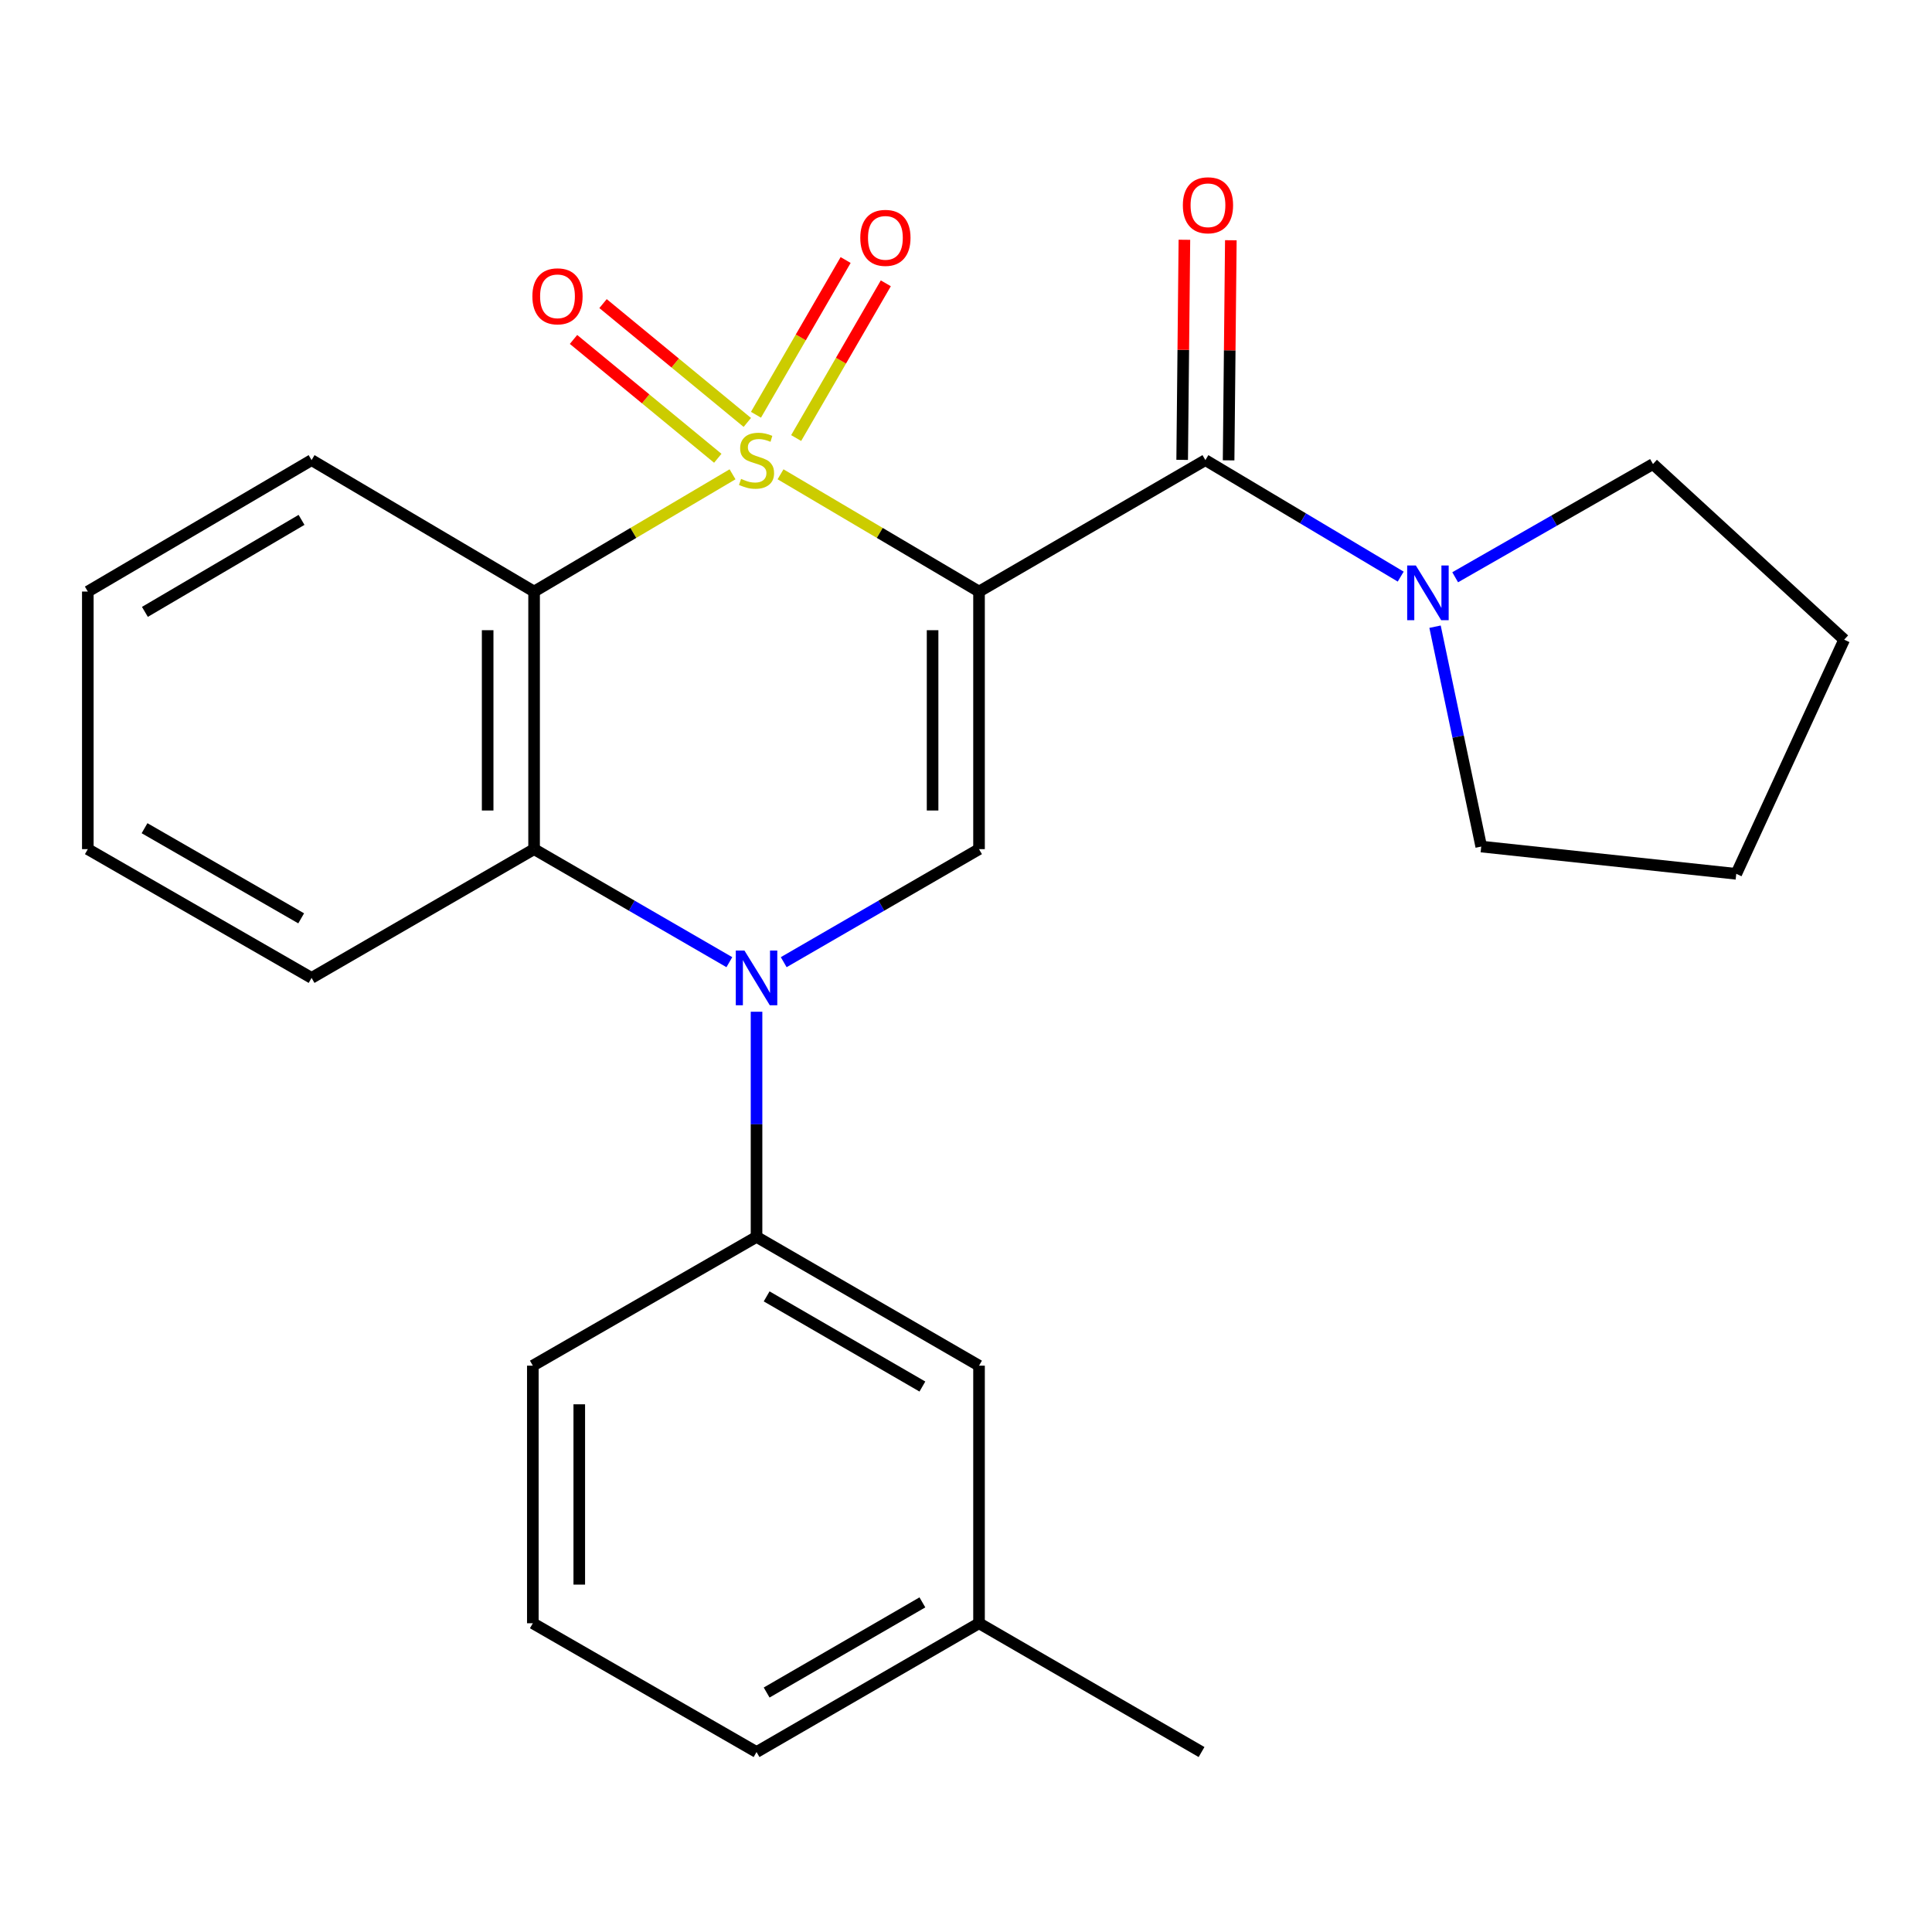 <?xml version='1.0' encoding='iso-8859-1'?>
<svg version='1.1' baseProfile='full'
              xmlns='http://www.w3.org/2000/svg'
                      xmlns:rdkit='http://www.rdkit.org/xml'
                      xmlns:xlink='http://www.w3.org/1999/xlink'
                  xml:space='preserve'
width='1000px' height='1000px' viewBox='0 0 1000 1000'>
<!-- END OF HEADER -->
<rect style='opacity:1.0;fill:#FFFFFF;stroke:none' width='1000' height='1000' x='0' y='0'> </rect>
<path class='bond-0' d='M 404.006,245.494 L 455.375,275.842' style='fill:none;fill-rule:evenodd;stroke:#CCCC00;stroke-width:6px;stroke-linecap:butt;stroke-linejoin:miter;stroke-opacity:1' />
<path class='bond-0' d='M 455.375,275.842 L 506.744,306.191' style='fill:none;fill-rule:evenodd;stroke:#000000;stroke-width:6px;stroke-linecap:butt;stroke-linejoin:miter;stroke-opacity:1' />
<path class='bond-1' d='M 379.158,245.495 L 327.802,275.843' style='fill:none;fill-rule:evenodd;stroke:#CCCC00;stroke-width:6px;stroke-linecap:butt;stroke-linejoin:miter;stroke-opacity:1' />
<path class='bond-1' d='M 327.802,275.843 L 276.446,306.191' style='fill:none;fill-rule:evenodd;stroke:#000000;stroke-width:6px;stroke-linecap:butt;stroke-linejoin:miter;stroke-opacity:1' />
<path class='bond-8' d='M 412.089,226.733 L 435.292,186.686' style='fill:none;fill-rule:evenodd;stroke:#CCCC00;stroke-width:6px;stroke-linecap:butt;stroke-linejoin:miter;stroke-opacity:1' />
<path class='bond-8' d='M 435.292,186.686 L 458.495,146.639' style='fill:none;fill-rule:evenodd;stroke:#FF0000;stroke-width:6px;stroke-linecap:butt;stroke-linejoin:miter;stroke-opacity:1' />
<path class='bond-8' d='M 391.291,214.682 L 414.494,174.636' style='fill:none;fill-rule:evenodd;stroke:#CCCC00;stroke-width:6px;stroke-linecap:butt;stroke-linejoin:miter;stroke-opacity:1' />
<path class='bond-8' d='M 414.494,174.636 L 437.697,134.589' style='fill:none;fill-rule:evenodd;stroke:#FF0000;stroke-width:6px;stroke-linecap:butt;stroke-linejoin:miter;stroke-opacity:1' />
<path class='bond-9' d='M 386.806,218.649 L 349.47,187.895' style='fill:none;fill-rule:evenodd;stroke:#CCCC00;stroke-width:6px;stroke-linecap:butt;stroke-linejoin:miter;stroke-opacity:1' />
<path class='bond-9' d='M 349.47,187.895 L 312.134,157.141' style='fill:none;fill-rule:evenodd;stroke:#FF0000;stroke-width:6px;stroke-linecap:butt;stroke-linejoin:miter;stroke-opacity:1' />
<path class='bond-9' d='M 371.524,237.202 L 334.188,206.448' style='fill:none;fill-rule:evenodd;stroke:#CCCC00;stroke-width:6px;stroke-linecap:butt;stroke-linejoin:miter;stroke-opacity:1' />
<path class='bond-9' d='M 334.188,206.448 L 296.852,175.693' style='fill:none;fill-rule:evenodd;stroke:#FF0000;stroke-width:6px;stroke-linecap:butt;stroke-linejoin:miter;stroke-opacity:1' />
<path class='bond-3' d='M 506.744,306.191 L 506.744,439.514' style='fill:none;fill-rule:evenodd;stroke:#000000;stroke-width:6px;stroke-linecap:butt;stroke-linejoin:miter;stroke-opacity:1' />
<path class='bond-3' d='M 482.707,326.189 L 482.707,419.515' style='fill:none;fill-rule:evenodd;stroke:#000000;stroke-width:6px;stroke-linecap:butt;stroke-linejoin:miter;stroke-opacity:1' />
<path class='bond-4' d='M 506.744,306.191 L 623.909,238.154' style='fill:none;fill-rule:evenodd;stroke:#000000;stroke-width:6px;stroke-linecap:butt;stroke-linejoin:miter;stroke-opacity:1' />
<path class='bond-5' d='M 276.446,306.191 L 276.446,439.514' style='fill:none;fill-rule:evenodd;stroke:#000000;stroke-width:6px;stroke-linecap:butt;stroke-linejoin:miter;stroke-opacity:1' />
<path class='bond-5' d='M 252.41,326.189 L 252.41,419.515' style='fill:none;fill-rule:evenodd;stroke:#000000;stroke-width:6px;stroke-linecap:butt;stroke-linejoin:miter;stroke-opacity:1' />
<path class='bond-12' d='M 276.446,306.191 L 161.271,238.154' style='fill:none;fill-rule:evenodd;stroke:#000000;stroke-width:6px;stroke-linecap:butt;stroke-linejoin:miter;stroke-opacity:1' />
<path class='bond-2' d='M 377.516,498.02 L 326.981,468.767' style='fill:none;fill-rule:evenodd;stroke:#0000FF;stroke-width:6px;stroke-linecap:butt;stroke-linejoin:miter;stroke-opacity:1' />
<path class='bond-2' d='M 326.981,468.767 L 276.446,439.514' style='fill:none;fill-rule:evenodd;stroke:#000000;stroke-width:6px;stroke-linecap:butt;stroke-linejoin:miter;stroke-opacity:1' />
<path class='bond-7' d='M 391.582,523.673 L 391.582,581.939' style='fill:none;fill-rule:evenodd;stroke:#0000FF;stroke-width:6px;stroke-linecap:butt;stroke-linejoin:miter;stroke-opacity:1' />
<path class='bond-7' d='M 391.582,581.939 L 391.582,640.206' style='fill:none;fill-rule:evenodd;stroke:#000000;stroke-width:6px;stroke-linecap:butt;stroke-linejoin:miter;stroke-opacity:1' />
<path class='bond-25' d='M 405.648,498.021 L 456.196,468.767' style='fill:none;fill-rule:evenodd;stroke:#0000FF;stroke-width:6px;stroke-linecap:butt;stroke-linejoin:miter;stroke-opacity:1' />
<path class='bond-25' d='M 456.196,468.767 L 506.744,439.514' style='fill:none;fill-rule:evenodd;stroke:#000000;stroke-width:6px;stroke-linecap:butt;stroke-linejoin:miter;stroke-opacity:1' />
<path class='bond-6' d='M 623.909,238.154 L 674.457,268.303' style='fill:none;fill-rule:evenodd;stroke:#000000;stroke-width:6px;stroke-linecap:butt;stroke-linejoin:miter;stroke-opacity:1' />
<path class='bond-6' d='M 674.457,268.303 L 725.004,298.453' style='fill:none;fill-rule:evenodd;stroke:#0000FF;stroke-width:6px;stroke-linecap:butt;stroke-linejoin:miter;stroke-opacity:1' />
<path class='bond-10' d='M 635.926,238.275 L 636.503,181.312' style='fill:none;fill-rule:evenodd;stroke:#000000;stroke-width:6px;stroke-linecap:butt;stroke-linejoin:miter;stroke-opacity:1' />
<path class='bond-10' d='M 636.503,181.312 L 637.079,124.348' style='fill:none;fill-rule:evenodd;stroke:#FF0000;stroke-width:6px;stroke-linecap:butt;stroke-linejoin:miter;stroke-opacity:1' />
<path class='bond-10' d='M 611.891,238.032 L 612.467,181.068' style='fill:none;fill-rule:evenodd;stroke:#000000;stroke-width:6px;stroke-linecap:butt;stroke-linejoin:miter;stroke-opacity:1' />
<path class='bond-10' d='M 612.467,181.068 L 613.044,124.104' style='fill:none;fill-rule:evenodd;stroke:#FF0000;stroke-width:6px;stroke-linecap:butt;stroke-linejoin:miter;stroke-opacity:1' />
<path class='bond-14' d='M 276.446,439.514 L 161.271,506.162' style='fill:none;fill-rule:evenodd;stroke:#000000;stroke-width:6px;stroke-linecap:butt;stroke-linejoin:miter;stroke-opacity:1' />
<path class='bond-15' d='M 742.777,324.373 L 754.732,381.276' style='fill:none;fill-rule:evenodd;stroke:#0000FF;stroke-width:6px;stroke-linecap:butt;stroke-linejoin:miter;stroke-opacity:1' />
<path class='bond-15' d='M 754.732,381.276 L 766.686,438.178' style='fill:none;fill-rule:evenodd;stroke:#000000;stroke-width:6px;stroke-linecap:butt;stroke-linejoin:miter;stroke-opacity:1' />
<path class='bond-16' d='M 753.193,298.792 L 804.387,269.494' style='fill:none;fill-rule:evenodd;stroke:#0000FF;stroke-width:6px;stroke-linecap:butt;stroke-linejoin:miter;stroke-opacity:1' />
<path class='bond-16' d='M 804.387,269.494 L 855.581,240.197' style='fill:none;fill-rule:evenodd;stroke:#000000;stroke-width:6px;stroke-linecap:butt;stroke-linejoin:miter;stroke-opacity:1' />
<path class='bond-11' d='M 391.582,640.206 L 506.744,706.868' style='fill:none;fill-rule:evenodd;stroke:#000000;stroke-width:6px;stroke-linecap:butt;stroke-linejoin:miter;stroke-opacity:1' />
<path class='bond-11' d='M 396.814,671.008 L 477.428,717.671' style='fill:none;fill-rule:evenodd;stroke:#000000;stroke-width:6px;stroke-linecap:butt;stroke-linejoin:miter;stroke-opacity:1' />
<path class='bond-17' d='M 391.582,640.206 L 275.792,706.868' style='fill:none;fill-rule:evenodd;stroke:#000000;stroke-width:6px;stroke-linecap:butt;stroke-linejoin:miter;stroke-opacity:1' />
<path class='bond-13' d='M 506.744,706.868 L 506.744,840.191' style='fill:none;fill-rule:evenodd;stroke:#000000;stroke-width:6px;stroke-linecap:butt;stroke-linejoin:miter;stroke-opacity:1' />
<path class='bond-21' d='M 161.271,238.154 L 45.455,306.191' style='fill:none;fill-rule:evenodd;stroke:#000000;stroke-width:6px;stroke-linecap:butt;stroke-linejoin:miter;stroke-opacity:1' />
<path class='bond-21' d='M 156.073,269.084 L 75.002,316.71' style='fill:none;fill-rule:evenodd;stroke:#000000;stroke-width:6px;stroke-linecap:butt;stroke-linejoin:miter;stroke-opacity:1' />
<path class='bond-20' d='M 506.744,840.191 L 621.919,906.852' style='fill:none;fill-rule:evenodd;stroke:#000000;stroke-width:6px;stroke-linecap:butt;stroke-linejoin:miter;stroke-opacity:1' />
<path class='bond-28' d='M 506.744,840.191 L 391.582,906.852' style='fill:none;fill-rule:evenodd;stroke:#000000;stroke-width:6px;stroke-linecap:butt;stroke-linejoin:miter;stroke-opacity:1' />
<path class='bond-28' d='M 477.428,829.387 L 396.814,876.05' style='fill:none;fill-rule:evenodd;stroke:#000000;stroke-width:6px;stroke-linecap:butt;stroke-linejoin:miter;stroke-opacity:1' />
<path class='bond-26' d='M 161.271,506.162 L 45.455,439.514' style='fill:none;fill-rule:evenodd;stroke:#000000;stroke-width:6px;stroke-linecap:butt;stroke-linejoin:miter;stroke-opacity:1' />
<path class='bond-26' d='M 155.887,475.331 L 74.816,428.678' style='fill:none;fill-rule:evenodd;stroke:#000000;stroke-width:6px;stroke-linecap:butt;stroke-linejoin:miter;stroke-opacity:1' />
<path class='bond-23' d='M 766.686,438.178 L 898.687,452.293' style='fill:none;fill-rule:evenodd;stroke:#000000;stroke-width:6px;stroke-linecap:butt;stroke-linejoin:miter;stroke-opacity:1' />
<path class='bond-24' d='M 855.581,240.197 L 954.545,331.095' style='fill:none;fill-rule:evenodd;stroke:#000000;stroke-width:6px;stroke-linecap:butt;stroke-linejoin:miter;stroke-opacity:1' />
<path class='bond-18' d='M 275.792,706.868 L 275.792,840.191' style='fill:none;fill-rule:evenodd;stroke:#000000;stroke-width:6px;stroke-linecap:butt;stroke-linejoin:miter;stroke-opacity:1' />
<path class='bond-18' d='M 299.829,726.866 L 299.829,820.192' style='fill:none;fill-rule:evenodd;stroke:#000000;stroke-width:6px;stroke-linecap:butt;stroke-linejoin:miter;stroke-opacity:1' />
<path class='bond-19' d='M 275.792,840.191 L 391.582,906.852' style='fill:none;fill-rule:evenodd;stroke:#000000;stroke-width:6px;stroke-linecap:butt;stroke-linejoin:miter;stroke-opacity:1' />
<path class='bond-22' d='M 45.455,306.191 L 45.455,439.514' style='fill:none;fill-rule:evenodd;stroke:#000000;stroke-width:6px;stroke-linecap:butt;stroke-linejoin:miter;stroke-opacity:1' />
<path class='bond-27' d='M 898.687,452.293 L 954.545,331.095' style='fill:none;fill-rule:evenodd;stroke:#000000;stroke-width:6px;stroke-linecap:butt;stroke-linejoin:miter;stroke-opacity:1' />
<path  class='atom-0' d='M 383.582 247.874
Q 383.902 247.994, 385.222 248.554
Q 386.542 249.114, 387.982 249.474
Q 389.462 249.794, 390.902 249.794
Q 393.582 249.794, 395.142 248.514
Q 396.702 247.194, 396.702 244.914
Q 396.702 243.354, 395.902 242.394
Q 395.142 241.434, 393.942 240.914
Q 392.742 240.394, 390.742 239.794
Q 388.222 239.034, 386.702 238.314
Q 385.222 237.594, 384.142 236.074
Q 383.102 234.554, 383.102 231.994
Q 383.102 228.434, 385.502 226.234
Q 387.942 224.034, 392.742 224.034
Q 396.022 224.034, 399.742 225.594
L 398.822 228.674
Q 395.422 227.274, 392.862 227.274
Q 390.102 227.274, 388.582 228.434
Q 387.062 229.554, 387.102 231.514
Q 387.102 233.034, 387.862 233.954
Q 388.662 234.874, 389.782 235.394
Q 390.942 235.914, 392.862 236.514
Q 395.422 237.314, 396.942 238.114
Q 398.462 238.914, 399.542 240.554
Q 400.662 242.154, 400.662 244.914
Q 400.662 248.834, 398.022 250.954
Q 395.422 253.034, 391.062 253.034
Q 388.542 253.034, 386.622 252.474
Q 384.742 251.954, 382.502 251.034
L 383.582 247.874
' fill='#CCCC00'/>
<path  class='atom-3' d='M 385.322 492.002
L 394.602 507.002
Q 395.522 508.482, 397.002 511.162
Q 398.482 513.842, 398.562 514.002
L 398.562 492.002
L 402.322 492.002
L 402.322 520.322
L 398.442 520.322
L 388.482 503.922
Q 387.322 502.002, 386.082 499.802
Q 384.882 497.602, 384.522 496.922
L 384.522 520.322
L 380.842 520.322
L 380.842 492.002
L 385.322 492.002
' fill='#0000FF'/>
<path  class='atom-7' d='M 732.837 292.698
L 742.117 307.698
Q 743.037 309.178, 744.517 311.858
Q 745.997 314.538, 746.077 314.698
L 746.077 292.698
L 749.837 292.698
L 749.837 321.018
L 745.957 321.018
L 735.997 304.618
Q 734.837 302.698, 733.597 300.498
Q 732.397 298.298, 732.037 297.618
L 732.037 321.018
L 728.357 321.018
L 728.357 292.698
L 732.837 292.698
' fill='#0000FF'/>
<path  class='atom-9' d='M 445.283 123.112
Q 445.283 116.312, 448.643 112.512
Q 452.003 108.712, 458.283 108.712
Q 464.563 108.712, 467.923 112.512
Q 471.283 116.312, 471.283 123.112
Q 471.283 129.992, 467.883 133.912
Q 464.483 137.792, 458.283 137.792
Q 452.043 137.792, 448.643 133.912
Q 445.283 130.032, 445.283 123.112
M 458.283 134.592
Q 462.603 134.592, 464.923 131.712
Q 467.283 128.792, 467.283 123.112
Q 467.283 117.552, 464.923 114.752
Q 462.603 111.912, 458.283 111.912
Q 453.963 111.912, 451.603 114.712
Q 449.283 117.512, 449.283 123.112
Q 449.283 128.832, 451.603 131.712
Q 453.963 134.592, 458.283 134.592
' fill='#FF0000'/>
<path  class='atom-10' d='M 275.558 153.371
Q 275.558 146.571, 278.918 142.771
Q 282.278 138.971, 288.558 138.971
Q 294.838 138.971, 298.198 142.771
Q 301.558 146.571, 301.558 153.371
Q 301.558 160.251, 298.158 164.171
Q 294.758 168.051, 288.558 168.051
Q 282.318 168.051, 278.918 164.171
Q 275.558 160.291, 275.558 153.371
M 288.558 164.851
Q 292.878 164.851, 295.198 161.971
Q 297.558 159.051, 297.558 153.371
Q 297.558 147.811, 295.198 145.011
Q 292.878 142.171, 288.558 142.171
Q 284.238 142.171, 281.878 144.971
Q 279.558 147.771, 279.558 153.371
Q 279.558 159.091, 281.878 161.971
Q 284.238 164.851, 288.558 164.851
' fill='#FF0000'/>
<path  class='atom-11' d='M 612.244 106.246
Q 612.244 99.446, 615.604 95.646
Q 618.964 91.846, 625.244 91.846
Q 631.524 91.846, 634.884 95.646
Q 638.244 99.446, 638.244 106.246
Q 638.244 113.126, 634.844 117.046
Q 631.444 120.926, 625.244 120.926
Q 619.004 120.926, 615.604 117.046
Q 612.244 113.166, 612.244 106.246
M 625.244 117.726
Q 629.564 117.726, 631.884 114.846
Q 634.244 111.926, 634.244 106.246
Q 634.244 100.686, 631.884 97.886
Q 629.564 95.046, 625.244 95.046
Q 620.924 95.046, 618.564 97.846
Q 616.244 100.646, 616.244 106.246
Q 616.244 111.966, 618.564 114.846
Q 620.924 117.726, 625.244 117.726
' fill='#FF0000'/>
</svg>
